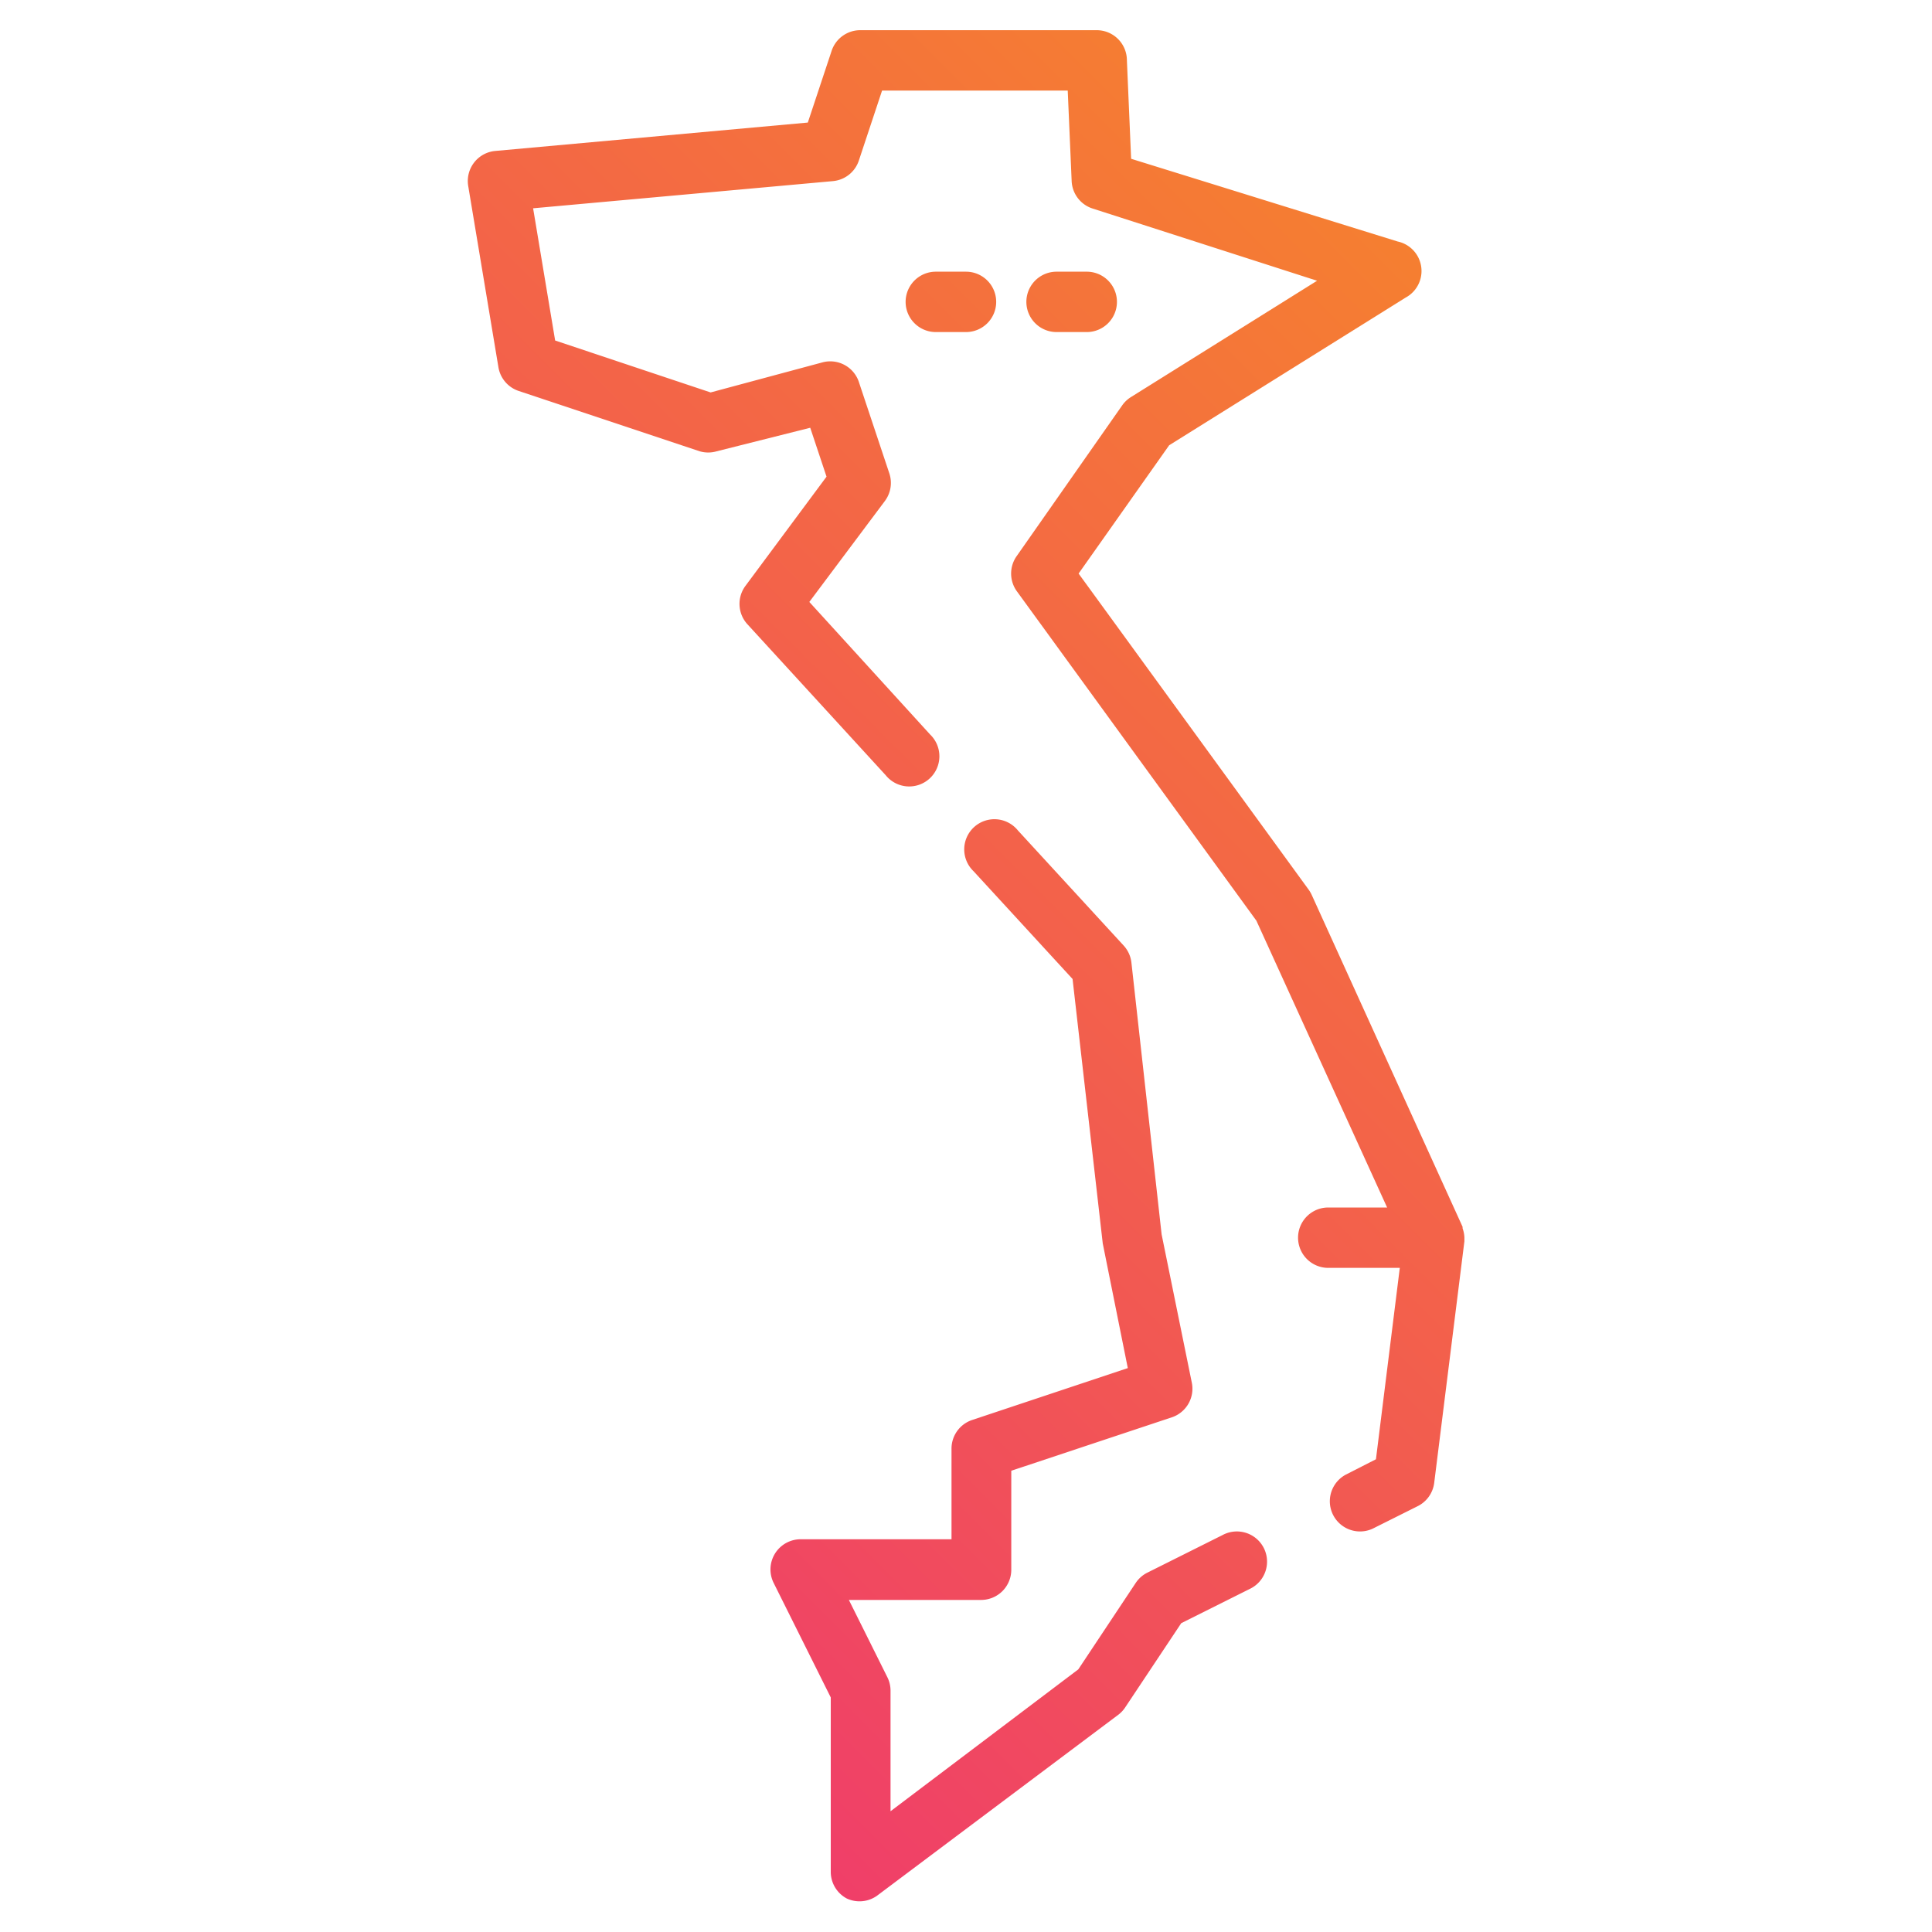 <svg id="Layer_1_copy" height="512" viewBox="0 0 64 64" width="512" xmlns="http://www.w3.org/2000/svg" xmlns:xlink="http://www.w3.org/1999/xlink" data-name="Layer 1 copy"><linearGradient id="linear-gradient" gradientUnits="userSpaceOnUse" x1="61" x2=".04" y1="-2" y2="58.96"><stop offset="0" stop-color="#f7941e"/><stop offset="1" stop-color="#ee2a7b"/></linearGradient><linearGradient id="linear-gradient-2" x1="69.99" x2="9.02" xlink:href="#linear-gradient" y1="6.99" y2="67.95"/><linearGradient id="linear-gradient-3" x1="52.25" x2="-8.71" xlink:href="#linear-gradient" y1="-10.75" y2="50.21"/><linearGradient id="linear-gradient-4" x1="54.25" x2="-6.71" xlink:href="#linear-gradient" y1="-8.75" y2="52.21"/><path d="m17.18 12.95 6 2a1 1 0 0 0 .56 0l3.1-.78.54 1.62-2.68 3.61a1 1 0 0 0 .06 1.28l4.58 5a1 1 0 1 0 1.47-1.35l-4-4.39 2.5-3.34a1 1 0 0 0 .15-.92l-1-3a1 1 0 0 0 -1.2-.68l-3.72 1-5.15-1.72-.73-4.38 9.93-.9a1 1 0 0 0 .86-.68l.77-2.32h6.15l.13 3a1 1 0 0 0 .7.91l7.43 2.39-6.16 3.85a1 1 0 0 0 -.29.27l-3.5 5a1 1 0 0 0 0 1.16l7.94 10.92 4.33 9.5h-1.95a1 1 0 0 0 0 2h2.37l-.79 6.34-1 .51a1 1 0 0 0 .89 1.79l1.5-.75a1 1 0 0 0 .54-.77l1-8s0-.05 0-.08 0 0 0 0 0 0 0-.05a1 1 0 0 0 -.06-.3v-.05l-5-11a1 1 0 0 0 -.1-.17l-7.62-10.47 3-4.25 7.83-4.89a1 1 0 0 0 -.26-1.86l-8.83-2.74-.14-3.26a1 1 0 0 0 -1-1h-7.83a1 1 0 0 0 -.95.68l-.79 2.38-10.35.94a1 1 0 0 0 -.9 1.16l1 6a1 1 0 0 0 .67.79z" fill="url(#linear-gradient)"/><path d="m28.05 62.89a1 1 0 0 0 1-.09l8-6a1 1 0 0 0 .23-.25l1.85-2.78 2.26-1.13a1 1 0 1 0 -.89-1.79l-2.5 1.25a1 1 0 0 0 -.38.34l-1.9 2.86-6.22 4.7v-4a1 1 0 0 0 -.11-.45l-1.27-2.55h4.38a1 1 0 0 0 1-1v-3.28l5.32-1.77a1 1 0 0 0 .66-1.15l-1-4.91-1-9a1 1 0 0 0 -.26-.57l-3.5-3.81a1 1 0 1 0 -1.47 1.35l3.28 3.57 1 8.76.83 4.13-5.16 1.72a1 1 0 0 0 -.68.95v3h-5a1 1 0 0 0 -.89 1.45l1.89 3.79v5.77a1 1 0 0 0 .53.89z" fill="url(#linear-gradient-2)"/><path d="m33 10a1 1 0 0 0 -1-1h-1a1 1 0 0 0 0 2h1a1 1 0 0 0 1-1z" fill="url(#linear-gradient-3)"/><path d="m36 11a1 1 0 0 0 0-2h-1a1 1 0 0 0 0 2z" fill="url(#linear-gradient-4)"/></svg>